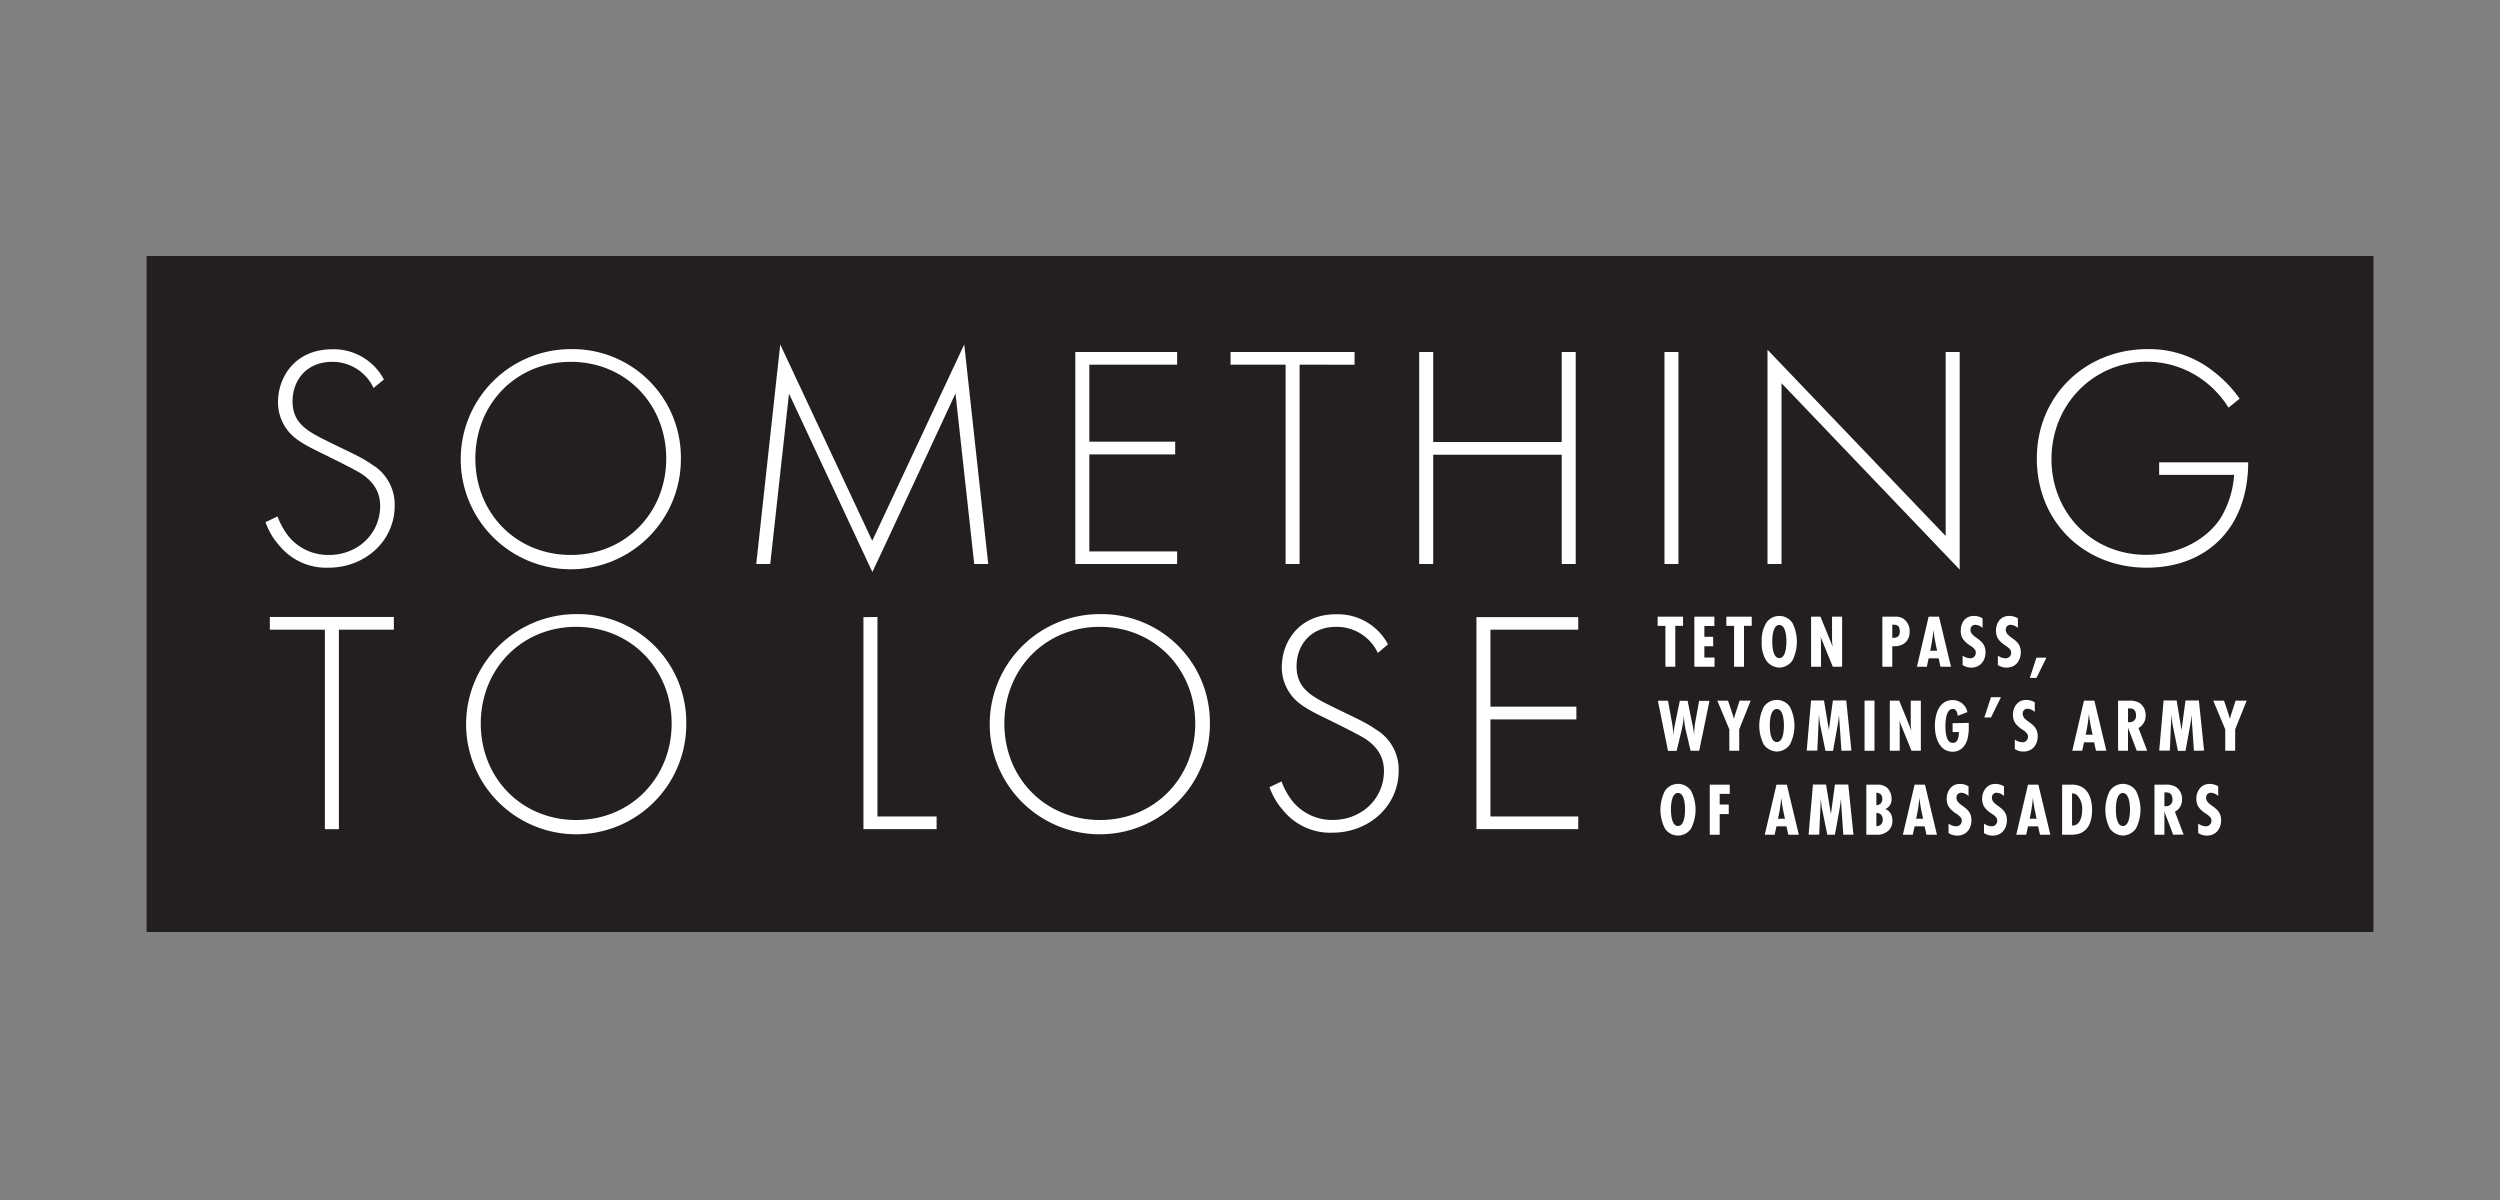 <svg id="Layer_1" data-name="Layer 1" xmlns="http://www.w3.org/2000/svg" viewBox="0 0 625 300"><rect x="0" y="0" width="625" height="300" fill="#808080" stroke="none"/><defs><style>.cls-1{fill:#231f20;}.cls-2{fill:#fff;}</style></defs><title>TetonPass_Art02</title><rect class="cls-1" x="36.65" y="64" width="556.71" height="169"/><path class="cls-2" d="M93.39,97A11.34,11.34,0,0,0,83,90.46c-6.28,0-9.86,4.53-9.86,9.86,0,5.73,4,7.64,9.3,10.26s7.88,3.66,10.58,5.57a11.65,11.65,0,0,1,5.65,10.26c0,8.91-7.48,15.51-16.54,15.51a15.15,15.15,0,0,1-12.33-5.57,17.23,17.23,0,0,1-3.42-5.81l3-1.43a18.48,18.48,0,0,0,2.86,5.09,12.76,12.76,0,0,0,10,4.54c7.15,0,12.8-5.25,12.8-12.25,0-2.87-1.11-5.89-5.17-8.35-1.51-.88-4.61-2.47-9-4.62-5.25-2.54-7.87-4-9.7-7a11.39,11.39,0,0,1-1.67-6c0-6.12,4.14-13.2,13.6-13.2a14.2,14.2,0,0,1,12.88,7.55Z"/><path class="cls-2" d="M170.22,114.64A27.52,27.52,0,1,1,142.7,87.28,27.08,27.08,0,0,1,170.22,114.64Zm-3.66,0c0-13.6-10.18-24.18-23.86-24.18S118.84,101,118.84,114.64s10.18,24.1,23.86,24.1S166.56,128.16,166.56,114.64Z"/><path class="cls-2" d="M189.06,141l6-54.88,23,49.08,23-49.08,6,54.88h-3.5l-4.69-42.63S218.17,143,218.09,143L197.25,98.41,192.56,141Z"/><path class="cls-2" d="M294.28,91.17H272.33v19.25H293.8v3.18H272.33v24.26h21.95V141H268.83V88h25.45Z"/><path class="cls-2" d="M324.9,91.17V141h-3.5V91.17H307.64V88h31v3.18Z"/><path class="cls-2" d="M358.3,110.5h32.13V88h3.5V141h-3.5V113.68H358.3V141h-3.5V88h3.5Z"/><path class="cls-2" d="M419.61,88V141h-3.49V88Z"/><path class="cls-2" d="M441.88,141V87.44L486.42,134V88h3.5v54.4l-44.54-46.6V141Z"/><path class="cls-2" d="M539.79,115.59h22.26c0,4.85-1,11.85-5.4,17.42-4.7,6-11.85,8.91-20,8.91-15.59,0-27.44-11.46-27.44-27.28s12.25-27.36,27.68-27.36A25.76,25.76,0,0,1,553.55,93a30.63,30.63,0,0,1,6.36,6.68l-2.79,2.23A24.17,24.17,0,0,0,552,96a23.81,23.81,0,0,0-15.19-5.57c-13.6,0-23.94,10.82-23.94,24.34,0,13.28,10,23.94,23.7,23.94,9.07,0,15.59-4.62,18.46-9a23.85,23.85,0,0,0,3.5-11H539.79Z"/><path class="cls-2" d="M84.72,157.42v49.87h-3.5V157.42H67.46v-3.18h31v3.18Z"/><path class="cls-2" d="M171.57,180.89a27.52,27.52,0,1,1-27.52-27.36A27.08,27.08,0,0,1,171.57,180.89Zm-3.66,0c0-13.6-10.18-24.18-23.86-24.18s-23.86,10.58-23.86,24.18S130.37,205,144.05,205,167.91,194.41,167.91,180.89Z"/><path class="cls-2" d="M219.36,154.24v49.87h14.79v3.18H215.86v-53Z"/><path class="cls-2" d="M302.47,180.89A27.52,27.52,0,1,1,275,153.53,27.08,27.08,0,0,1,302.47,180.89Zm-3.66,0c0-13.6-10.18-24.18-23.86-24.18s-23.86,10.58-23.86,24.18S261.27,205,275,205,298.81,194.41,298.81,180.89Z"/><path class="cls-2" d="M344.46,163.23A11.34,11.34,0,0,0,334,156.71c-6.28,0-9.86,4.53-9.86,9.86,0,5.73,4,7.64,9.3,10.26s7.88,3.66,10.58,5.57a11.65,11.65,0,0,1,5.65,10.26c0,8.9-7.48,15.51-16.54,15.51a15.15,15.15,0,0,1-12.33-5.57,17.41,17.41,0,0,1-3.42-5.81l3-1.43a18.23,18.23,0,0,0,2.86,5.09,12.78,12.78,0,0,0,9.94,4.54c7.16,0,12.81-5.25,12.81-12.25,0-2.87-1.11-5.89-5.17-8.35-1.51-.88-4.61-2.47-9-4.62-5.25-2.54-7.87-4-9.7-7a11.41,11.41,0,0,1-1.67-6c0-6.13,4.14-13.2,13.6-13.2A14.2,14.2,0,0,1,347,161.08Z"/><path class="cls-2" d="M394.56,157.42H372.61v19.25h21.48v3.18H372.61v24.26h21.95v3.18H369.11v-53h25.45Z"/><path class="cls-2" d="M418.82,156.46v10.23h-2.47V156.46h-1.94v-2.29h6.35v2.29Z"/><path class="cls-2" d="M423.59,166.69V154.17h5v2.33h-2.5v2.7h2.2v2.37h-2.2v2.81h2.54v2.31Z"/><path class="cls-2" d="M436,156.46v10.23h-2.48V156.46h-1.93v-2.29h6.34v2.29Z"/><path class="cls-2" d="M448.1,165.13a4.11,4.11,0,0,1-3.27,1.77,4.17,4.17,0,0,1-3.27-1.77,8,8,0,0,1-1.12-4.69,8.12,8.12,0,0,1,1.12-4.71,3.93,3.93,0,0,1,6.54,0,10.42,10.42,0,0,1,0,9.4Zm-3.27-8.88c-1.63,0-1.76,3-1.76,4.13s.13,4.14,1.76,4.14,1.77-3,1.77-4.14S446.46,156.25,444.83,156.25Z"/><path class="cls-2" d="M458.2,166.69l-3.08-7.54a6.76,6.76,0,0,1,.13,1.42v6.12h-2.48V154.17h2.35l3.08,7.57a8.93,8.93,0,0,1-.19-1.69v-5.88h2.52v12.52Z"/><path class="cls-2" d="M473.6,154.17a3.87,3.87,0,0,1,2.1.41,3.72,3.72,0,0,1,1.71,3.31c0,2.63-1.86,3.85-4.34,3.66v5.14h-2.48V154.17Zm-.38,5.29c1.13,0,1.73-.39,1.73-1.59,0-1-.34-1.69-1.45-1.69h-.43v3.28Z"/><path class="cls-2" d="M485.13,166.69l-.47-2.1h-2.5l-.45,2.1h-2.48l2.93-12.52h2.59l3,12.52Zm-.85-4c-.26-1.2-.52-2.39-.71-3.61-.08-.54-.15-1.11-.21-1.65a39.62,39.62,0,0,1-.82,5.26Z"/><path class="cls-2" d="M495.64,157a2.79,2.79,0,0,0-1.78-.8,1.17,1.17,0,0,0-1.24,1.22c0,2.16,3.76,2.12,3.76,5.61,0,2.16-1.3,3.87-3.57,3.87a3.85,3.85,0,0,1-2.16-.64V163.9a3.31,3.31,0,0,0,1.84.67,1.35,1.35,0,0,0,1.46-1.39,1.44,1.44,0,0,0-.13-.64,3.92,3.92,0,0,0-1.33-1.16c-1.41-1-2.31-1.88-2.31-3.7,0-2,1.14-3.7,3.27-3.7a4.13,4.13,0,0,1,2.19.6Z"/><path class="cls-2" d="M504.47,157a2.81,2.81,0,0,0-1.79-.8,1.17,1.17,0,0,0-1.24,1.22c0,2.16,3.76,2.12,3.76,5.61,0,2.16-1.29,3.87-3.57,3.87a3.85,3.85,0,0,1-2.16-.64V163.9a3.36,3.36,0,0,0,1.84.67,1.35,1.35,0,0,0,1.47-1.39,1.59,1.59,0,0,0-.13-.64,4,4,0,0,0-1.34-1.16c-1.4-1-2.31-1.88-2.31-3.7,0-2,1.15-3.7,3.27-3.7a4.14,4.14,0,0,1,2.2.6Z"/><path class="cls-2" d="M509.11,169.49h-1.66l1.66-5.07h2.49Z"/><path class="cls-2" d="M424.8,187.69h-2.16c-.4-1.73-.79-3.48-1.22-5.2a18.51,18.51,0,0,1-.44-3.7,26,26,0,0,1-.64,4l-1.18,4.92H417l-2.53-12.53H417l1,5.5a18.71,18.71,0,0,1,.32,3.16,30.13,30.13,0,0,1,.47-3l1.16-5.64h1.95l1.28,6.29c.15.79.28,1.58.36,2.37a20.2,20.2,0,0,1,.33-3.64l.91-5h2.59Z"/><path class="cls-2" d="M434.8,182.34v5.35h-2.47v-5.35l-3-7.18H432l.92,2.73c.17.5.42,1.29.57,1.85a16.78,16.78,0,0,1,.54-1.87l.86-2.71h2.78Z"/><path class="cls-2" d="M447.48,186.13a4.13,4.13,0,0,1-3.27,1.76,4.19,4.19,0,0,1-3.27-1.76,10.44,10.44,0,0,1,0-9.41,3.94,3.94,0,0,1,6.54,0,10.36,10.36,0,0,1,0,9.41Zm-3.27-8.88c-1.63,0-1.76,3-1.76,4.13s.13,4.13,1.76,4.13,1.77-3,1.77-4.13S445.84,177.25,444.21,177.25Z"/><path class="cls-2" d="M460.36,187.69l-.62-9a25.56,25.56,0,0,1-.38,2.9l-1.1,6.12h-1.9L455.2,182a13.18,13.18,0,0,1-.32-1.88l-.15-1.47-.4,9h-2.65l1.09-12.53H456l1.22,7.4,1-7.4h3.34l1.29,12.53Z"/><path class="cls-2" d="M466.14,187.69V175.16h2.48v12.53Z"/><path class="cls-2" d="M477.88,187.69l-3.08-7.55a7.68,7.68,0,0,1,.13,1.43v6.12h-2.48V175.16h2.35l3.08,7.57a8.84,8.84,0,0,1-.19-1.69v-5.88h2.52v12.53Z"/><path class="cls-2" d="M492.19,180.72c0,.32,0,.64,0,1a12.44,12.44,0,0,1-.23,2.65c-.41,1.93-1.67,3.56-3.79,3.56-3.38,0-4.45-3.64-4.45-6.42s.94-6.49,4.45-6.49a3.74,3.74,0,0,1,3.68,3l-2.41.94c-.11-.73-.31-1.73-1.25-1.73-1.69,0-1.83,3.1-1.83,4.28s.06,4.21,1.85,4.21c1.35,0,1.5-1.69,1.52-2.7h-1.58v-2.22Z"/><path class="cls-2" d="M497.75,179.37h-1.66l1.66-5.07h2.49Z"/><path class="cls-2" d="M508.69,178a2.8,2.8,0,0,0-1.78-.81,1.17,1.17,0,0,0-1.24,1.22c0,2.16,3.76,2.12,3.76,5.62,0,2.15-1.3,3.86-3.57,3.86a3.84,3.84,0,0,1-2.16-.63v-2.37a3.31,3.31,0,0,0,1.84.67,1.34,1.34,0,0,0,1.46-1.38,1.39,1.39,0,0,0-.13-.64,4,4,0,0,0-1.33-1.17c-1.41-1-2.31-1.88-2.31-3.7s1.14-3.69,3.27-3.69a4,4,0,0,1,2.19.6Z"/><path class="cls-2" d="M524,187.69l-.47-2.11H521l-.45,2.11h-2.48L521,175.16h2.59l3,12.53Zm-.85-4c-.26-1.2-.52-2.38-.71-3.6-.08-.55-.15-1.11-.21-1.66a39.37,39.37,0,0,1-.82,5.26Z"/><path class="cls-2" d="M534.19,187.69,532,181.92v5.77h-2.48V175.16h2.68a4.91,4.91,0,0,1,2.72.6,3.63,3.63,0,0,1,1.49,3.05,3.47,3.47,0,0,1-1.79,3.19l2.18,5.69ZM532,180.55a2.82,2.82,0,0,0,.41,0,1.54,1.54,0,0,0,1.59-1.75c0-1-.45-1.7-1.53-1.7H532Z"/><path class="cls-2" d="M548.48,187.69l-.62-9a23.46,23.46,0,0,1-.37,2.9l-1.11,6.12h-1.9L543.32,182a16.77,16.77,0,0,1-.32-1.88l-.15-1.47-.39,9h-2.65l1.09-12.53h3.26l1.22,7.4,1-7.4h3.34l1.3,12.53Z"/><path class="cls-2" d="M558.79,182.34v5.35h-2.48v-5.35l-3-7.18H556l.92,2.73c.17.5.41,1.29.56,1.85a18.81,18.81,0,0,1,.55-1.87l.86-2.71h2.78Z"/><path class="cls-2" d="M422.77,207.12a3.91,3.91,0,0,1-6.54,0,10.42,10.42,0,0,1,0-9.4,3.93,3.93,0,0,1,6.54,0,10.42,10.42,0,0,1,0,9.4Zm-3.27-8.88c-1.63,0-1.76,3-1.76,4.13s.13,4.13,1.76,4.13,1.76-3,1.76-4.13S421.13,198.24,419.5,198.24Z"/><path class="cls-2" d="M429.92,198.47v2.66h2.27v2.39h-2.27v5.16h-2.48V196.16h5v2.31Z"/><path class="cls-2" d="M447.08,208.68l-.47-2.1h-2.49l-.45,2.1h-2.48l2.93-12.52h2.59l3,12.52Zm-.84-4c-.26-1.2-.53-2.38-.71-3.6-.08-.55-.15-1.11-.21-1.65a37.71,37.71,0,0,1-.83,5.25Z"/><path class="cls-2" d="M460.83,208.68l-.62-9a25.68,25.68,0,0,1-.38,2.89l-1.1,6.12h-1.9L455.67,203a13.18,13.18,0,0,1-.32-1.88l-.15-1.46-.4,9h-2.65l1.09-12.52h3.27l1.22,7.39,1-7.39h3.34l1.29,12.52Z"/><path class="cls-2" d="M469.26,196.16a3.54,3.54,0,0,1,2.63.88,3.85,3.85,0,0,1,1,2.7,2.71,2.71,0,0,1-.58,1.79,2.64,2.64,0,0,1-1,.73,2.65,2.65,0,0,1,1.36,1.11,3.57,3.57,0,0,1,.43,1.76,3.33,3.33,0,0,1-.94,2.48,4.08,4.08,0,0,1-2.95,1.07h-2.63V196.16Zm-.17,5.14a1.78,1.78,0,0,0,1.09-.43,1.62,1.62,0,0,0,.39-1.16,1.52,1.52,0,0,0-.39-1.13,1.45,1.45,0,0,0-1.09-.38Zm0,5.24a1.72,1.72,0,0,0,1.13-.39,1.69,1.69,0,0,0,.47-1.22,1.77,1.77,0,0,0-.49-1.32,1.79,1.79,0,0,0-1.11-.39Z"/><path class="cls-2" d="M481.62,208.68l-.47-2.1h-2.5l-.45,2.1h-2.48l2.93-12.52h2.59l3,12.52Zm-.85-4c-.26-1.2-.52-2.38-.71-3.6-.08-.55-.15-1.11-.21-1.65a39.23,39.23,0,0,1-.82,5.25Z"/><path class="cls-2" d="M492.13,199a2.82,2.82,0,0,0-1.78-.81,1.17,1.17,0,0,0-1.24,1.22c0,2.16,3.75,2.13,3.75,5.62,0,2.16-1.29,3.87-3.56,3.87a3.85,3.85,0,0,1-2.16-.64v-2.37a3.24,3.24,0,0,0,1.84.68,1.35,1.35,0,0,0,1.46-1.39,1.56,1.56,0,0,0-.13-.64,4,4,0,0,0-1.33-1.16c-1.41-1-2.31-1.88-2.31-3.7s1.14-3.7,3.26-3.7a4.14,4.14,0,0,1,2.2.6Z"/><path class="cls-2" d="M501,199a2.83,2.83,0,0,0-1.79-.81,1.17,1.17,0,0,0-1.24,1.22c0,2.16,3.76,2.13,3.76,5.62,0,2.16-1.3,3.87-3.57,3.87a3.85,3.85,0,0,1-2.16-.64v-2.37a3.3,3.3,0,0,0,1.84.68,1.36,1.36,0,0,0,1.47-1.39,1.56,1.56,0,0,0-.13-.64,4,4,0,0,0-1.34-1.16c-1.41-1-2.31-1.88-2.31-3.7s1.15-3.7,3.27-3.7a4.16,4.16,0,0,1,2.2.6Z"/><path class="cls-2" d="M510,208.68l-.47-2.1H507l-.45,2.1h-2.48L507,196.16h2.59l3,12.52Zm-.85-4c-.26-1.2-.52-2.38-.71-3.6-.08-.55-.15-1.11-.21-1.65a39.23,39.23,0,0,1-.82,5.25Z"/><path class="cls-2" d="M517.61,196.16a5.52,5.52,0,0,1,2.54.43c2.23,1,2.87,3.66,2.87,5.89,0,3.38-1.28,6.2-5.07,6.2h-2.42V196.16Zm.47,10.23c2,0,2.46-2.37,2.46-3.92a4.88,4.88,0,0,0-1.28-3.68,1.79,1.79,0,0,0-1.25-.44v8Z"/><path class="cls-2" d="M534,207.12a4.14,4.14,0,0,1-3.27,1.77,4.2,4.2,0,0,1-3.27-1.77,10.42,10.42,0,0,1,0-9.4,3.93,3.93,0,0,1,6.54,0,10.42,10.42,0,0,1,0,9.4Zm-3.27-8.88c-1.63,0-1.76,3-1.76,4.13s.13,4.13,1.76,4.13,1.77-3,1.77-4.13S532.31,198.24,530.68,198.24Z"/><path class="cls-2" d="M543.3,208.68l-2.2-5.76v5.76h-2.48V196.16h2.69a4.84,4.84,0,0,1,2.72.6,3.61,3.61,0,0,1,1.49,3,3.46,3.46,0,0,1-1.79,3.19l2.18,5.69Zm-2.2-7.13h.42a1.53,1.53,0,0,0,1.59-1.74c0-1-.45-1.71-1.54-1.71h-.47Z"/><path class="cls-2" d="M554.55,199a2.83,2.83,0,0,0-1.79-.81,1.17,1.17,0,0,0-1.24,1.22c0,2.16,3.76,2.13,3.76,5.62,0,2.16-1.29,3.87-3.57,3.87a3.85,3.85,0,0,1-2.16-.64v-2.37a3.3,3.3,0,0,0,1.84.68,1.36,1.36,0,0,0,1.47-1.39,1.56,1.56,0,0,0-.13-.64,4,4,0,0,0-1.34-1.16c-1.4-1-2.31-1.88-2.31-3.7s1.15-3.7,3.27-3.7a4.14,4.14,0,0,1,2.2.6Z"/></svg>
